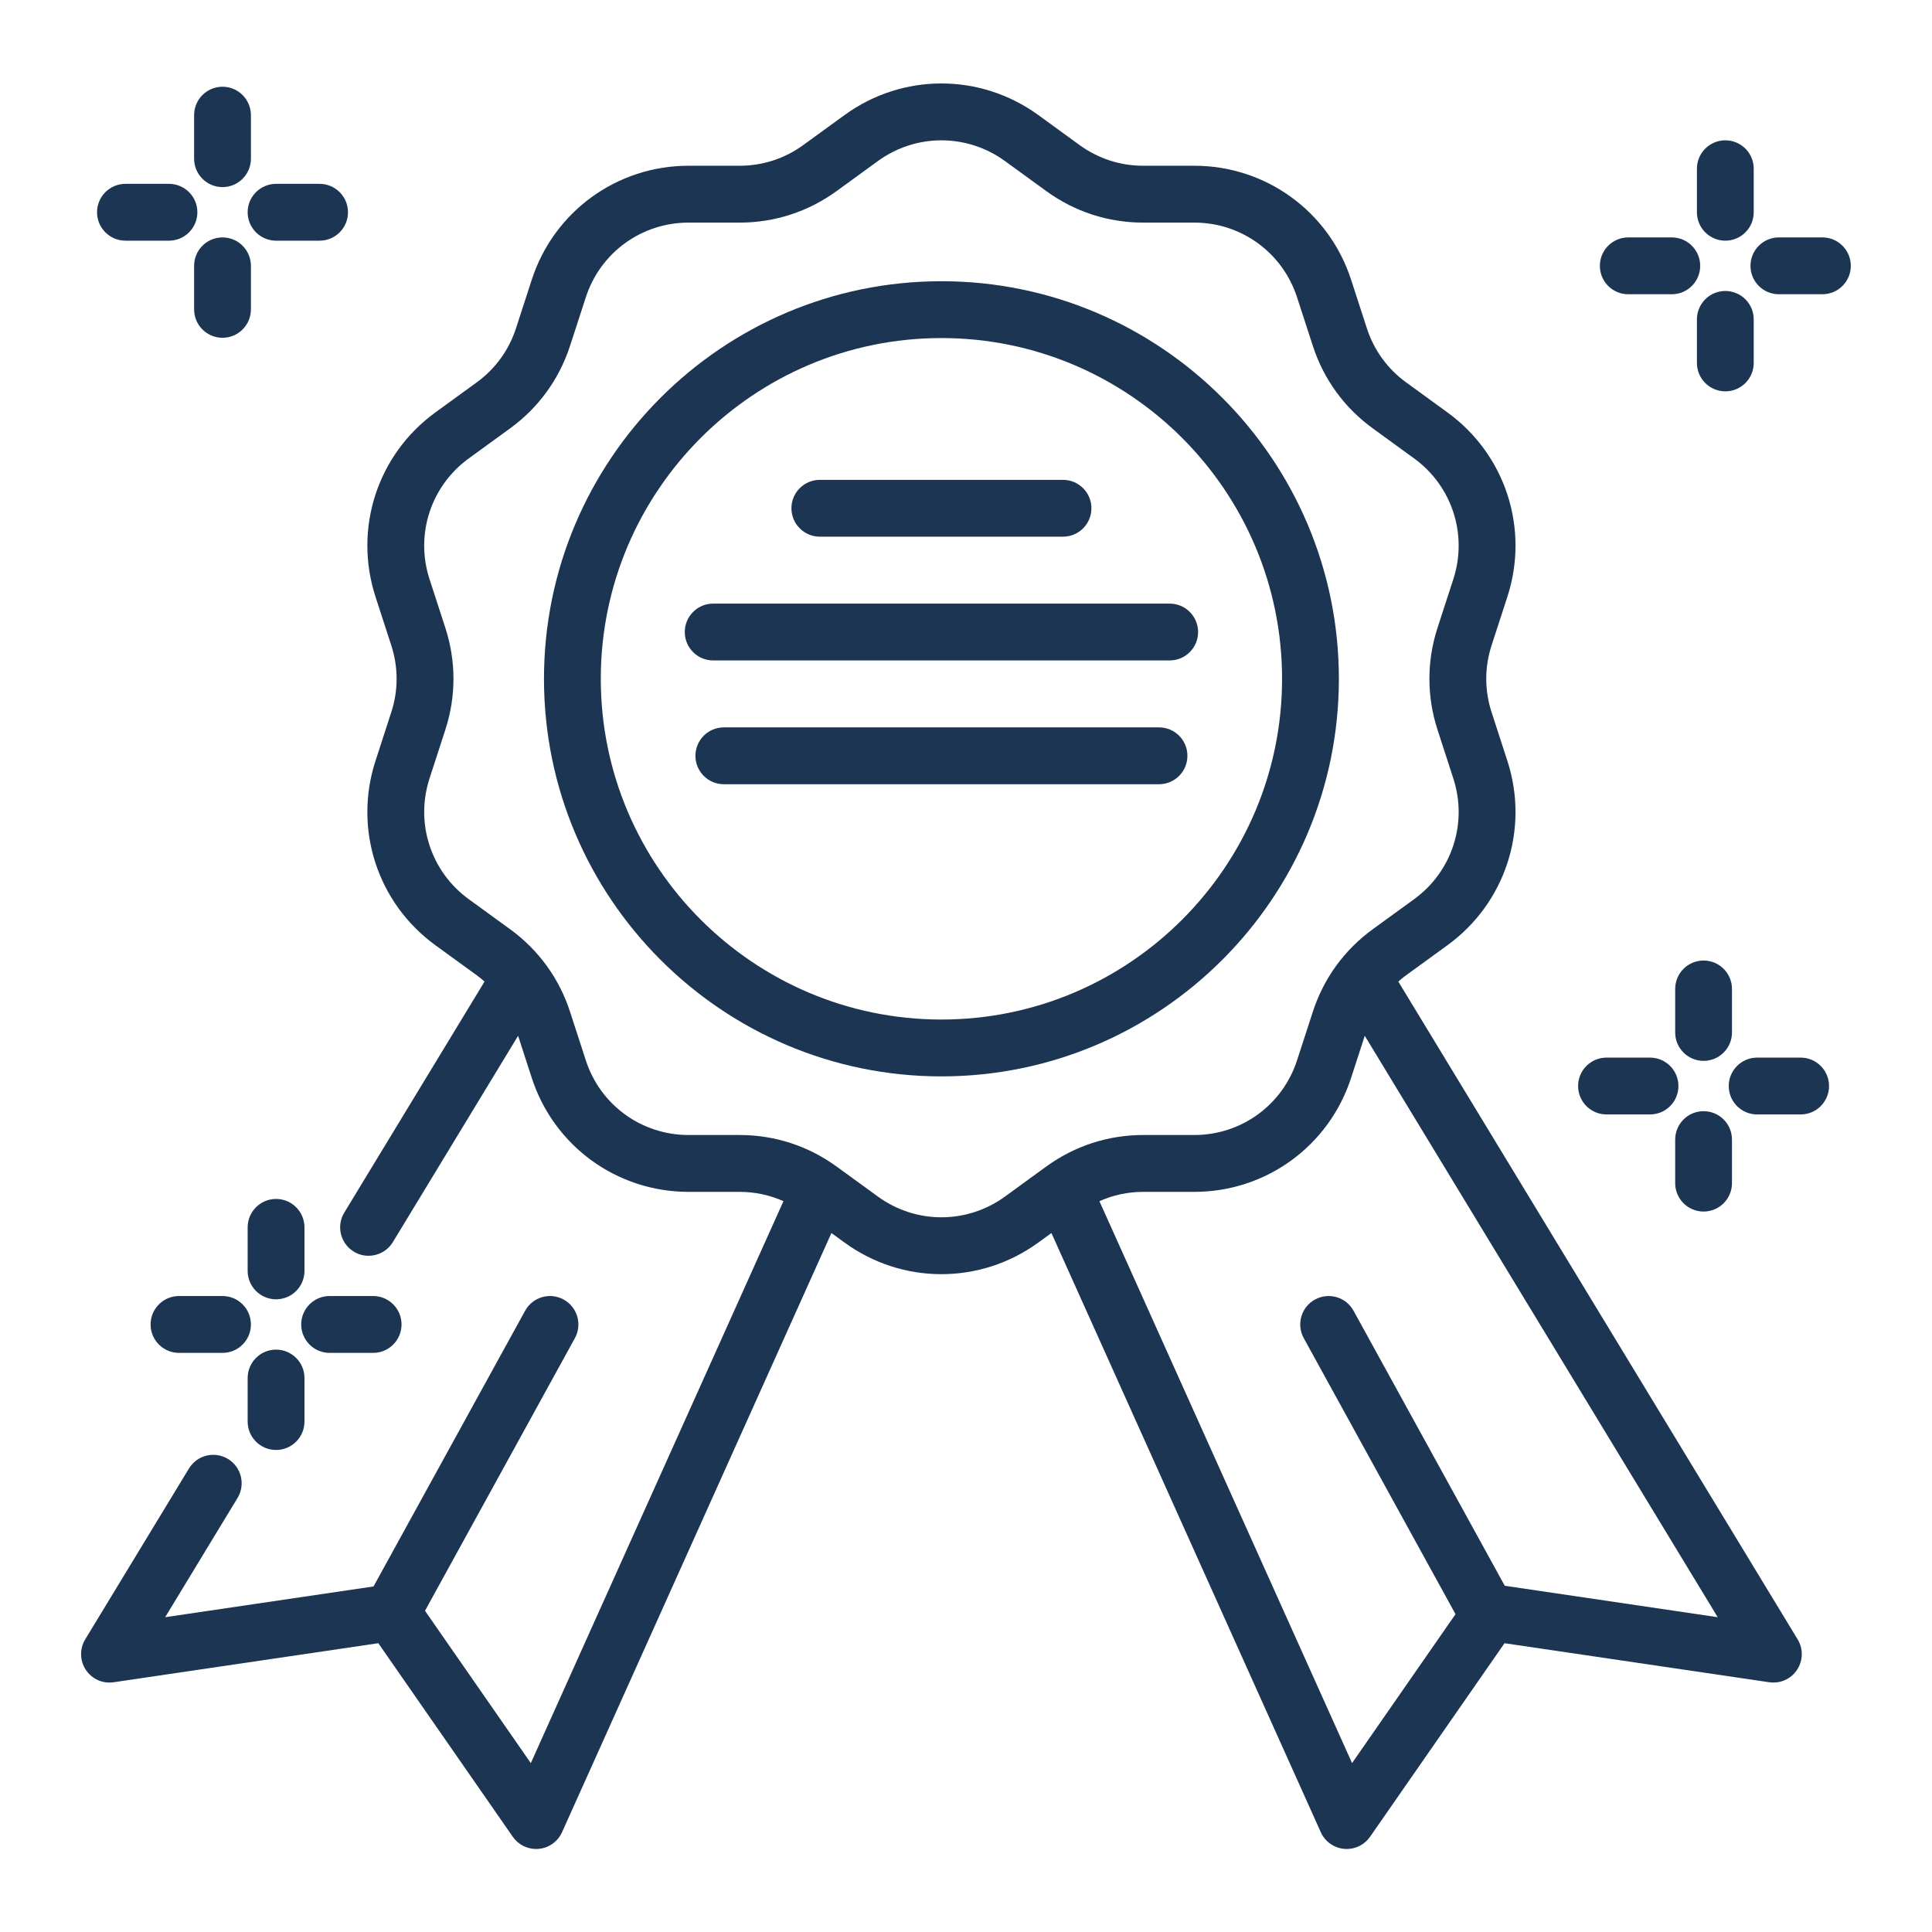<svg xmlns="http://www.w3.org/2000/svg" xmlns:xlink="http://www.w3.org/1999/xlink" width="500" zoomAndPan="magnify" viewBox="0 0 375 375" height="500" preserveAspectRatio="xMidYMid meet" version="1.0"><defs><clipPath id="e2d2509c3f"><path d="M 15.738 16.199 L 350 16.199 L 350 358.887 L 15.738 358.887 Z M 15.738 16.199 " clip-rule="nonzero"/></clipPath><clipPath id="4480d46ce6"><path d="M 339 46 L 359.238 46 L 359.238 58 L 339 58 Z M 339 46 " clip-rule="nonzero"/></clipPath><clipPath id="876afb2f92"><path d="M 37 16.168 L 49 16.168 L 49 37 L 37 37 Z M 37 16.168 " clip-rule="nonzero"/></clipPath></defs><path fill="#1b3553" d="M 182.73 197.891 C 146.273 197.891 116.613 168.223 116.613 131.758 C 116.613 95.285 146.273 65.617 182.73 65.617 C 219.184 65.617 248.848 95.285 248.848 131.758 C 248.848 168.223 219.184 197.891 182.73 197.891 Z M 259.875 131.758 C 259.875 89.207 225.266 54.586 182.73 54.586 C 140.191 54.586 105.586 89.207 105.586 131.758 C 105.586 174.309 140.191 208.926 182.73 208.926 C 225.266 208.926 259.875 174.309 259.875 131.758 " fill-opacity="1" fill-rule="nonzero"/><g clip-path="url(#e2d2509c3f)"><path fill="#1b3553" d="M 292.074 307.797 L 262.723 254.418 C 261.254 251.75 257.906 250.773 255.23 252.242 C 252.562 253.711 251.59 257.066 253.059 259.734 L 282.516 313.309 L 262.434 342.219 L 213.395 233.148 C 216.047 231.965 218.922 231.34 221.887 231.34 L 231.82 231.34 C 245.719 231.34 257.945 222.453 262.242 209.23 L 264.898 201.047 L 333.406 313.898 Z M 170.414 232.262 L 162.375 226.418 C 162.363 226.41 162.348 226.398 162.336 226.391 C 156.848 222.414 150.359 220.305 143.574 220.305 L 133.641 220.305 C 124.531 220.305 116.523 214.488 113.711 205.824 L 110.641 196.371 C 108.539 189.902 104.523 184.375 99.023 180.371 L 90.984 174.531 C 83.617 169.176 80.555 159.758 83.371 151.098 L 86.441 141.641 C 88.543 135.176 88.543 128.336 86.441 121.867 L 83.371 112.418 C 80.555 103.754 83.617 94.336 90.984 88.98 L 99.023 83.137 C 104.52 79.141 108.535 73.609 110.641 67.141 L 113.711 57.691 C 116.523 49.027 124.531 43.207 133.641 43.207 L 143.574 43.207 C 150.375 43.207 156.875 41.09 162.375 37.094 L 170.414 31.25 C 177.781 25.902 187.68 25.902 195.047 31.25 L 203.086 37.094 C 208.586 41.09 215.086 43.207 221.887 43.207 L 231.82 43.207 C 240.926 43.207 248.938 49.027 251.75 57.691 L 254.824 67.141 C 256.922 73.609 260.938 79.141 266.441 83.137 L 274.48 88.98 C 281.848 94.336 284.906 103.75 282.09 112.418 L 279.02 121.867 C 276.922 128.336 276.922 135.176 279.02 141.641 L 282.09 151.098 C 284.906 159.762 281.848 169.176 274.48 174.531 L 266.441 180.371 C 260.934 184.375 256.922 189.906 254.824 196.371 L 251.75 205.824 C 248.938 214.488 240.926 220.305 231.82 220.305 L 221.887 220.305 C 215.102 220.305 208.613 222.414 203.125 226.391 C 203.113 226.398 203.098 226.41 203.086 226.418 L 195.047 232.262 C 187.68 237.613 177.777 237.613 170.414 232.262 Z M 271.41 190.52 C 271.895 190.09 272.395 189.68 272.922 189.297 L 280.961 183.457 C 292.207 175.285 296.879 160.91 292.582 147.688 L 289.512 138.234 C 288.137 133.992 288.137 129.516 289.512 125.277 L 292.582 115.824 C 296.879 102.602 292.207 88.227 280.961 80.059 L 272.922 74.215 C 269.316 71.594 266.688 67.969 265.312 63.73 L 262.242 54.281 C 257.945 41.055 245.719 32.172 231.82 32.172 L 221.887 32.172 C 217.434 32.172 213.172 30.785 209.57 28.172 L 201.531 22.328 C 190.281 14.156 175.172 14.156 163.934 22.328 L 155.891 28.172 C 152.289 30.785 148.031 32.172 143.574 32.172 L 133.641 32.172 C 119.738 32.172 107.516 41.055 103.219 54.281 L 100.148 63.734 C 98.773 67.969 96.141 71.594 92.535 74.215 L 84.496 80.059 C 73.254 88.23 68.586 102.605 72.883 115.824 L 75.949 125.277 C 77.328 129.516 77.328 133.992 75.949 138.234 L 72.883 147.688 C 68.586 160.91 73.254 175.281 84.496 183.457 L 92.535 189.297 C 93.066 189.68 93.566 190.09 94.051 190.52 L 66.824 235.367 C 65.246 237.973 66.074 241.363 68.676 242.945 C 69.57 243.488 70.559 243.746 71.535 243.746 C 73.395 243.746 75.211 242.801 76.25 241.098 L 100.562 201.047 L 103.219 209.23 C 107.516 222.453 119.738 231.34 133.641 231.34 L 143.574 231.34 C 146.539 231.34 149.41 231.965 152.066 233.148 L 103.031 342.219 L 82.492 312.652 L 111.586 259.734 C 113.051 257.066 112.078 253.711 109.41 252.242 C 106.742 250.773 103.387 251.75 101.922 254.418 L 72.5 307.93 L 32.059 313.898 L 46.105 290.754 C 47.684 288.152 46.855 284.758 44.254 283.18 C 41.652 281.605 38.262 282.426 36.68 285.027 L 16.539 318.203 C 15.43 320.031 15.477 322.336 16.66 324.117 C 17.836 325.898 19.941 326.844 22.059 326.523 L 73.434 318.945 L 99.535 356.52 C 100.57 358.012 102.266 358.887 104.062 358.887 C 104.227 358.887 104.398 358.879 104.566 358.863 C 106.551 358.68 108.273 357.449 109.09 355.633 L 161.379 239.332 L 163.934 241.184 C 169.555 245.273 176.141 247.316 182.73 247.316 C 189.316 247.312 195.91 245.273 201.531 241.184 L 204.082 239.332 L 256.367 355.633 C 257.184 357.449 258.91 358.68 260.891 358.863 C 261.062 358.879 261.23 358.887 261.398 358.887 C 263.195 358.887 264.891 358.012 265.926 356.52 L 292.027 318.945 L 343.406 326.523 C 345.535 326.836 347.625 325.902 348.801 324.117 C 349.984 322.336 350.031 320.031 348.922 318.203 L 271.41 190.52 " fill-opacity="1" fill-rule="nonzero"/></g><path fill="#1b3553" d="M 159.133 104.168 L 206.328 104.168 C 209.375 104.168 211.844 101.699 211.844 98.656 C 211.844 95.605 209.375 93.141 206.328 93.141 L 159.133 93.141 C 156.086 93.141 153.617 95.605 153.617 98.656 C 153.617 101.699 156.086 104.168 159.133 104.168 " fill-opacity="1" fill-rule="nonzero"/><path fill="#1b3553" d="M 227.035 117.16 L 138.43 117.16 C 135.383 117.16 132.914 119.629 132.914 122.676 C 132.914 125.723 135.383 128.191 138.43 128.191 L 227.035 128.191 C 230.078 128.191 232.551 125.723 232.551 122.676 C 232.551 119.629 230.078 117.16 227.035 117.16 " fill-opacity="1" fill-rule="nonzero"/><path fill="#1b3553" d="M 224.965 141.184 L 140.5 141.184 C 137.453 141.184 134.984 143.652 134.984 146.699 C 134.984 149.746 137.453 152.219 140.5 152.219 L 224.965 152.219 C 228.012 152.219 230.477 149.746 230.477 146.699 C 230.477 143.652 228.012 141.184 224.965 141.184 " fill-opacity="1" fill-rule="nonzero"/><path fill="#1b3553" d="M 334.883 46.715 C 337.93 46.715 340.398 44.246 340.398 41.199 L 340.398 32.754 C 340.398 29.703 337.93 27.234 334.883 27.234 C 331.84 27.234 329.371 29.703 329.371 32.754 L 329.371 41.199 C 329.371 44.246 331.84 46.715 334.883 46.715 " fill-opacity="1" fill-rule="nonzero"/><path fill="#1b3553" d="M 340.398 70.445 L 340.398 61.996 C 340.398 58.949 337.93 56.48 334.883 56.48 C 331.84 56.48 329.371 58.949 329.371 61.996 L 329.371 70.445 C 329.371 73.488 331.84 75.961 334.883 75.961 C 337.93 75.961 340.398 73.488 340.398 70.445 " fill-opacity="1" fill-rule="nonzero"/><g clip-path="url(#4480d46ce6)"><path fill="#1b3553" d="M 353.723 46.082 L 345.281 46.082 C 342.234 46.082 339.766 48.551 339.766 51.602 C 339.766 54.645 342.234 57.113 345.281 57.113 L 353.723 57.113 C 356.77 57.113 359.238 54.645 359.238 51.602 C 359.238 48.551 356.77 46.082 353.723 46.082 " fill-opacity="1" fill-rule="nonzero"/></g><path fill="#1b3553" d="M 316.043 57.113 L 324.492 57.113 C 327.535 57.113 330.004 54.645 330.004 51.602 C 330.004 48.551 327.535 46.082 324.492 46.082 L 316.043 46.082 C 313 46.082 310.531 48.551 310.531 51.602 C 310.531 54.645 313 57.113 316.043 57.113 " fill-opacity="1" fill-rule="nonzero"/><g clip-path="url(#876afb2f92)"><path fill="#1b3553" d="M 43.191 36.316 C 46.234 36.316 48.703 33.848 48.703 30.797 L 48.703 22.355 C 48.703 19.305 46.234 16.836 43.191 16.836 C 40.145 16.836 37.676 19.305 37.676 22.355 L 37.676 30.797 C 37.676 33.848 40.145 36.316 43.191 36.316 " fill-opacity="1" fill-rule="nonzero"/></g><path fill="#1b3553" d="M 43.191 46.082 C 40.145 46.082 37.676 48.551 37.676 51.602 L 37.676 60.043 C 37.676 63.094 40.145 65.562 43.191 65.562 C 46.234 65.562 48.703 63.094 48.703 60.043 L 48.703 51.602 C 48.703 48.551 46.234 46.082 43.191 46.082 " fill-opacity="1" fill-rule="nonzero"/><path fill="#1b3553" d="M 53.582 46.715 L 62.027 46.715 C 65.074 46.715 67.543 44.246 67.543 41.199 C 67.543 38.152 65.074 35.684 62.027 35.684 L 53.582 35.684 C 50.539 35.684 48.07 38.152 48.07 41.199 C 48.07 44.246 50.539 46.715 53.582 46.715 " fill-opacity="1" fill-rule="nonzero"/><path fill="#1b3553" d="M 24.352 46.715 L 32.793 46.715 C 35.84 46.715 38.309 44.246 38.309 41.199 C 38.309 38.152 35.84 35.684 32.793 35.684 L 24.352 35.684 C 21.305 35.684 18.836 38.152 18.836 41.199 C 18.836 44.246 21.305 46.715 24.352 46.715 " fill-opacity="1" fill-rule="nonzero"/><path fill="#1b3553" d="M 336.176 191.953 C 336.176 188.906 333.711 186.438 330.664 186.438 C 327.617 186.438 325.152 188.906 325.152 191.953 L 325.152 200.398 C 325.152 203.445 327.617 205.914 330.664 205.914 C 333.711 205.914 336.176 203.445 336.176 200.398 L 336.176 191.953 " fill-opacity="1" fill-rule="nonzero"/><path fill="#1b3553" d="M 325.152 221.199 L 325.152 229.641 C 325.152 232.691 327.617 235.16 330.664 235.16 C 333.711 235.16 336.176 232.691 336.176 229.641 L 336.176 221.199 C 336.176 218.148 333.711 215.68 330.664 215.68 C 327.617 215.68 325.152 218.148 325.152 221.199 " fill-opacity="1" fill-rule="nonzero"/><path fill="#1b3553" d="M 349.5 205.281 L 341.062 205.281 C 338.016 205.281 335.547 207.754 335.547 210.797 C 335.547 213.848 338.016 216.312 341.062 216.312 L 349.5 216.312 C 352.547 216.312 355.016 213.848 355.016 210.797 C 355.016 207.754 352.547 205.281 349.5 205.281 " fill-opacity="1" fill-rule="nonzero"/><path fill="#1b3553" d="M 311.824 216.312 L 320.266 216.312 C 323.312 216.312 325.781 213.848 325.781 210.797 C 325.781 207.754 323.312 205.281 320.266 205.281 L 311.824 205.281 C 308.777 205.281 306.309 207.754 306.309 210.797 C 306.309 213.848 308.777 216.312 311.824 216.312 " fill-opacity="1" fill-rule="nonzero"/><path fill="#1b3553" d="M 48.07 246.676 C 48.07 249.727 50.539 252.195 53.582 252.195 C 56.629 252.195 59.098 249.727 59.098 246.676 L 59.098 238.23 C 59.098 235.184 56.629 232.715 53.582 232.715 C 50.539 232.715 48.07 235.184 48.07 238.23 L 48.07 246.676 " fill-opacity="1" fill-rule="nonzero"/><path fill="#1b3553" d="M 53.582 281.438 C 56.629 281.438 59.098 278.969 59.098 275.922 L 59.098 267.477 C 59.098 264.43 56.629 261.961 53.582 261.961 C 50.539 261.961 48.07 264.43 48.07 267.477 L 48.07 275.922 C 48.07 278.969 50.539 281.438 53.582 281.438 " fill-opacity="1" fill-rule="nonzero"/><path fill="#1b3553" d="M 63.98 262.594 L 72.426 262.594 C 75.469 262.594 77.938 260.121 77.938 257.078 C 77.938 254.027 75.469 251.559 72.426 251.559 L 63.98 251.559 C 60.934 251.559 58.465 254.027 58.465 257.078 C 58.465 260.121 60.934 262.594 63.98 262.594 " fill-opacity="1" fill-rule="nonzero"/><path fill="#1b3553" d="M 29.23 257.078 C 29.23 260.121 31.699 262.594 34.746 262.594 L 43.191 262.594 C 46.234 262.594 48.703 260.121 48.703 257.078 C 48.703 254.027 46.234 251.559 43.191 251.559 L 34.746 251.559 C 31.699 251.559 29.23 254.027 29.23 257.078 " fill-opacity="1" fill-rule="nonzero"/></svg>